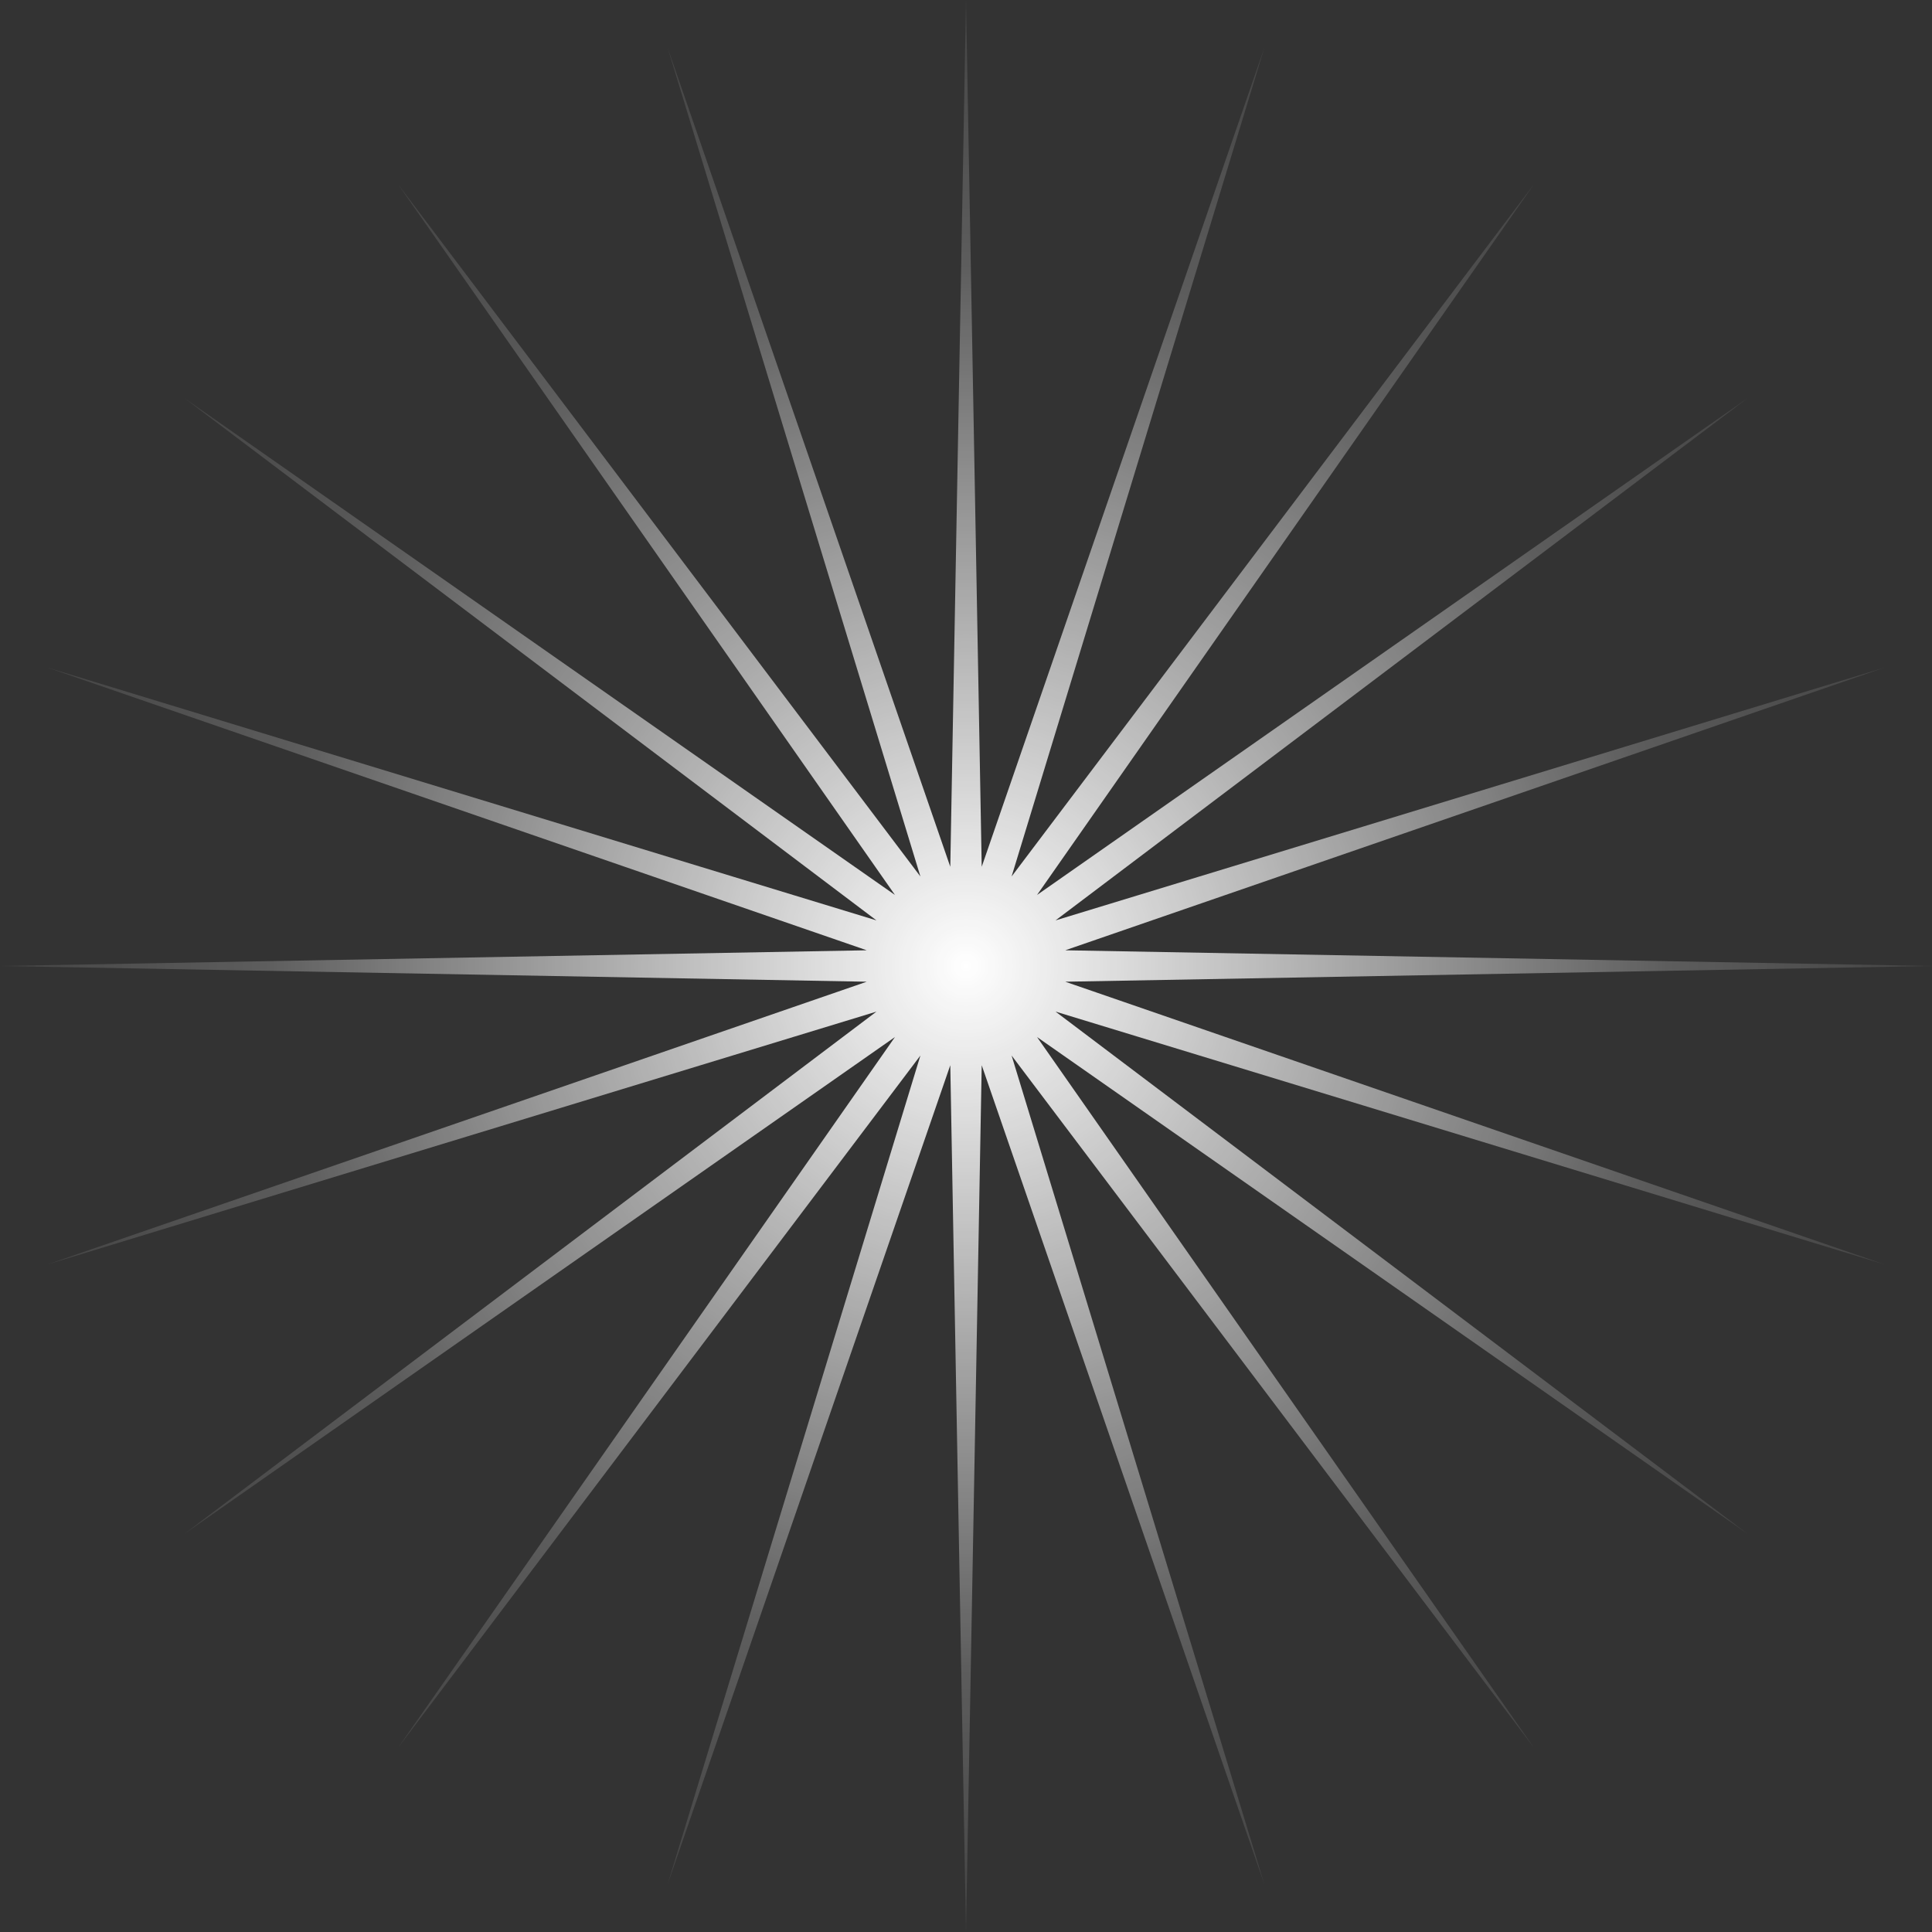<svg width="83" height="83" viewBox="0 0 83 83" fill="none" xmlns="http://www.w3.org/2000/svg">
<rect x="0" y="0" width="83" height="83" fill="#333333" stroke="none"/>
<path d="M41.5 0L42.175 37.237L54.324 2.031L43.459 37.654L65.893 7.926L44.552 38.448L75.074 17.107L45.346 39.541L80.969 28.676L45.763 40.825L83 41.5L45.763 42.175L80.969 54.324L45.346 43.459L75.074 65.893L44.552 44.552L65.893 75.074L43.459 45.346L54.324 80.969L42.175 45.763L41.5 83L40.825 45.763L28.676 80.969L39.541 45.346L17.107 75.074L38.448 44.552L7.926 65.893L37.654 43.459L2.031 54.324L37.237 42.175L0 41.5L37.237 40.825L2.031 28.676L37.654 39.541L7.926 17.107L38.448 38.448L17.107 7.926L39.541 37.654L28.676 2.031L40.825 37.237L41.5 0Z" fill="url(#paint0_radial_1_3221)"/>
<defs>
<radialGradient id="paint0_radial_1_3221" cx="0" cy="0" r="1" gradientUnits="userSpaceOnUse" gradientTransform="translate(41.5 41.5) rotate(89.415) scale(49.003)">
<stop stop-color="white"/>
<stop offset="0.613" stop-color="white" stop-opacity="0.202"/>
<stop offset="1" stop-color="white" stop-opacity="0"/>
</radialGradient>
</defs>
</svg>
